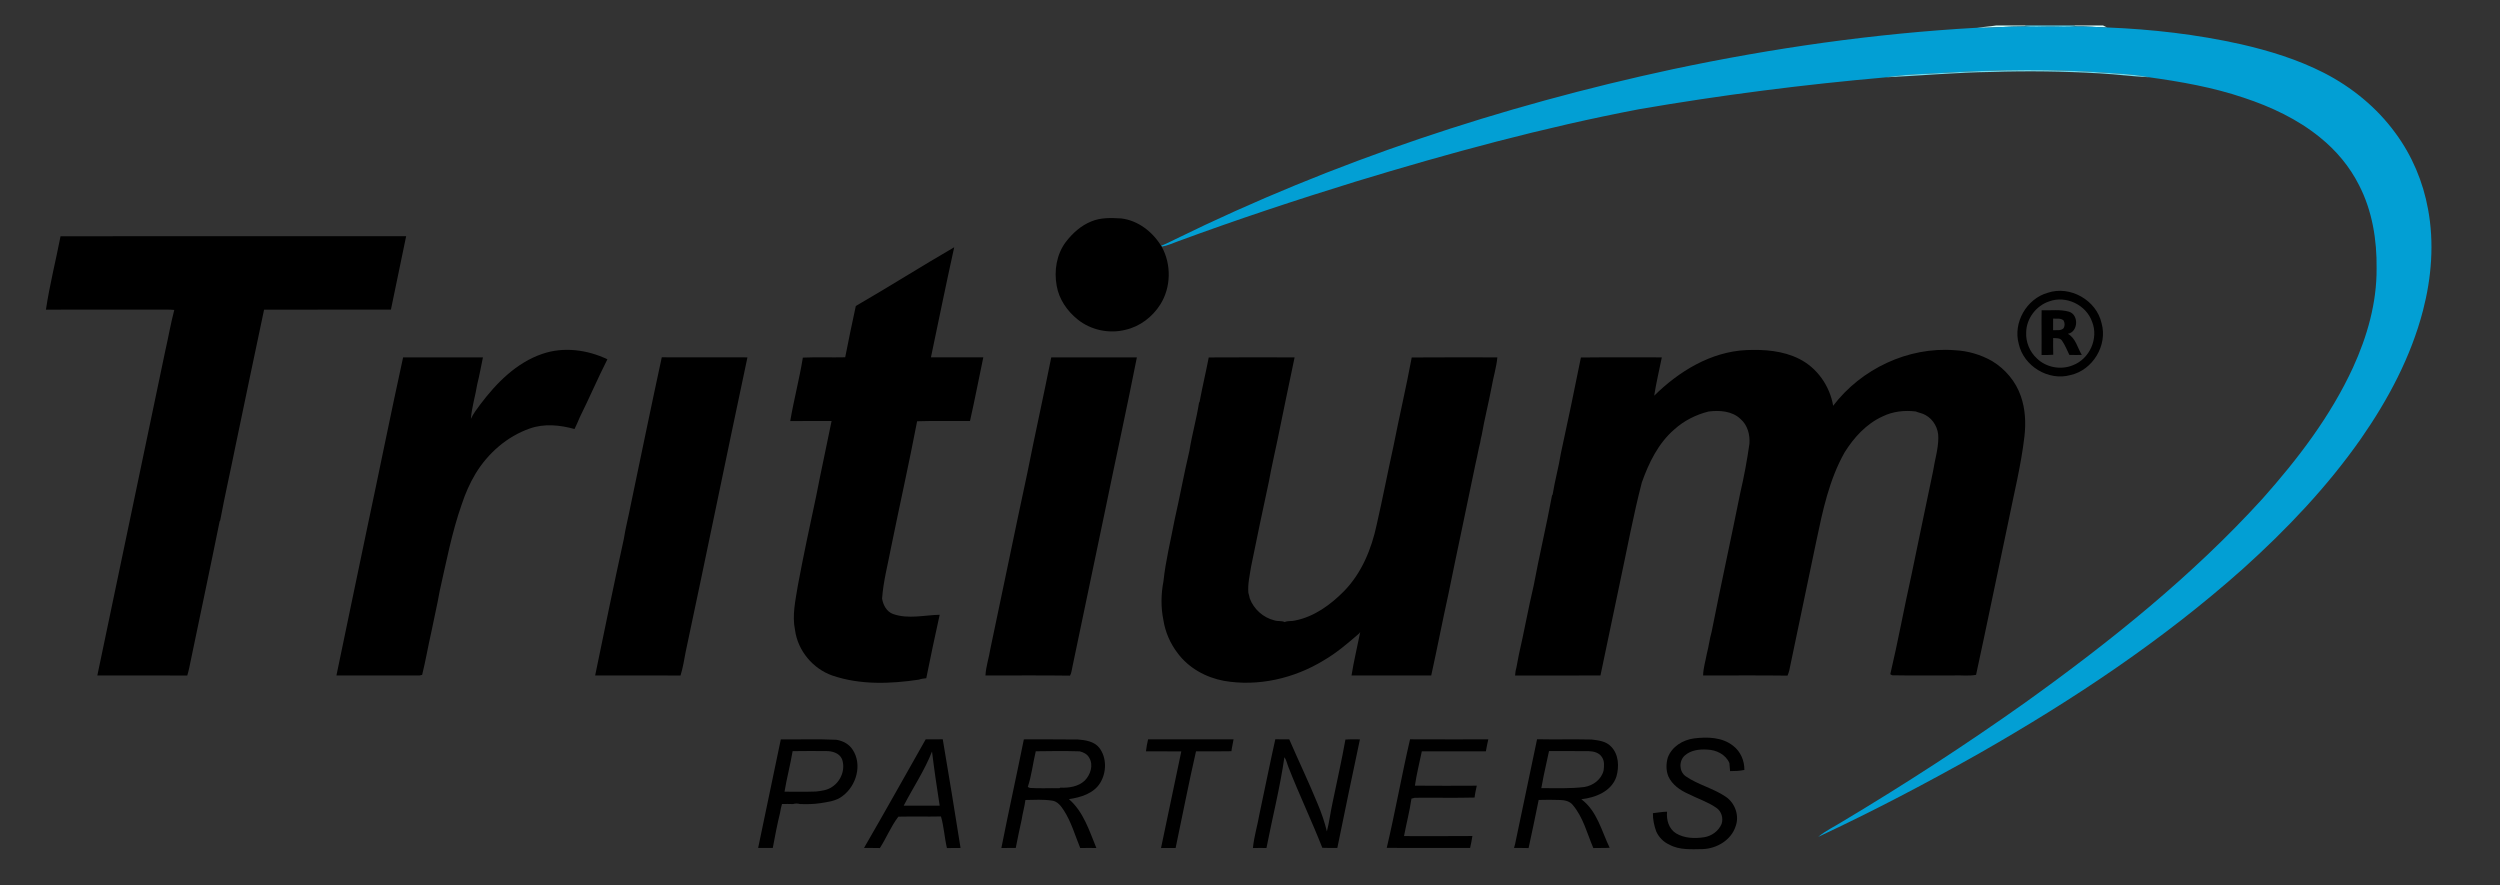 <!--?xml version="1.0" encoding="utf-8"?-->
<!-- Generator: Adobe Illustrator 16.0.0, SVG Export Plug-In . SVG Version: 6.00 Build 0)  -->

<svg version="1.1" id="Layer_1" xmlns="http://www.w3.org/2000/svg" xmlns:xlink="http://www.w3.org/1999/xlink" x="0px" y="0px" width="1728px" height="612px" viewBox="0 0 1728 612" enable-background="new 0 0 1728 612" xml:space="preserve">
<rect x="0" y="0" width="1728" height="612" fill="#333333" stroke="none"/>
<g>
	<path fill="#CDFDFE" d="M1379.72,17.61h20.79l-1.39,0.63c-10.88-0.09-21.72,1.11-32.6,0.93
		C1370.9,18.56,1375.34,18.34,1379.72,17.61z"></path>
</g>
<g>
	<path fill="#5CCEE9" d="M1400.51,17.61h33.06l1.35,0.61c-5.94,0.78-11.92,0.17-17.87,0.26c-5.98-0.07-11.98,0.49-17.93-0.24
		L1400.51,17.61z"></path>
</g>
<g>
	<path fill="#D6FDFF" d="M1433.57,17.61h20.06c0.91,0.45,1.83,0.91,2.78,1.36c-7.17-0.15-14.32-0.86-21.49-0.75L1433.57,17.61z"></path>
</g>
<g>
	<path fill="#029FD4" d="M1366.52,19.17c10.88,0.18,21.72-1.02,32.6-0.93c5.95,0.73,11.95,0.17,17.93,0.24
		c5.95-0.09,11.93,0.52,17.87-0.26c7.17-0.11,14.32,0.6,21.49,0.75c31.09,1.23,62.17,4.82,92.56,11.61
		c19.73,4.52,39.24,10.55,57.32,19.76c19.32,9.92,36.62,24.03,49.43,41.63c11.46,15.51,19.16,33.74,22.56,52.71
		c4.32,23.19,2.4,47.22-3.51,69.95c-8.33,32.06-24.15,61.69-43,88.75c-23.22,33.14-51.3,62.62-81.33,89.65
		c-55.33,49.36-117.4,90.59-181.68,127.29c-36.63,20.74-73.94,40.3-112.06,58.14c5.29-4.36,11.54-7.27,17.32-10.9
		c42.97-25.71,85.03-52.99,125.86-81.99c58.64-42.03,115.37-87.46,164.04-140.95c24.41-27.45,47.05-57.07,62.48-90.6
		c9.8-21.45,16.47-44.73,16.3-68.46c0.25-19.73-3-39.89-12.12-57.55c-6.44-12.83-15.85-24.05-27.01-33.03
		c-15.47-12.61-33.81-21.18-52.66-27.42c-21.23-7.19-43.39-11.09-65.54-14.16c-9.4-2.01-19.04-2.32-28.59-3.03
		c-37.21-2.8-74.59-2.32-111.82-0.09c-13.77,0.91-27.63,0.9-41.27,3.16c-57.16,5-114.13,12.29-170.68,22.04
		c-66.29,12.64-131.49,30.39-196.02,50.05c-41.24,12.71-82.23,26.3-122.72,41.24c-3.75,1.33-7.38,3.08-11.32,3.71
		c-0.1-0.15-0.3-0.44-0.39-0.59c3.46-1.31,6.75-3.03,10.08-4.66c109-53.46,225.07-91.93,343.67-117.41
		C1225.55,33.17,1295.85,23.1,1366.52,19.17z"></path>
</g>
<g>
	<path fill="#6DDEF3" d="M1344.96,50.28c37.23-2.23,74.61-2.71,111.82,0.09c9.55,0.71,19.19,1.02,28.59,3.03
		c-11.47-0.56-22.87-2.08-34.34-2.69c-24.66-1.44-49.38-1.76-74.07-0.98c-24.46,0.33-48.85,2.52-73.27,3.71
		C1317.33,51.18,1331.19,51.19,1344.96,50.28z"></path>
</g>
<g>
	<radialGradient id="SVGID_1_" cx="768.748" cy="189.906" r="39.137" gradientUnits="userSpaceOnUse">
		<stop offset="0" style=""></stop>
		<stop offset="0.102" style=""></stop>
		<stop offset="0.258" style=""></stop>
		<stop offset="0.45" style=""></stop>
		<stop offset="0.671" style=""></stop>
		<stop offset="0.912" style=""></stop>
		<stop offset="1" style=""></stop>
	</radialGradient>
	<path fill="url(#SVGID_1_)" d="M754.32,153.041c6.51-2.76,13.76-2.46,20.67-2.06c11.57,1.36,21.59,9.16,27.57,18.91
		c0.09,0.15,0.29,0.44,0.39,0.59c6.81,12.23,6.53,28.18-0.99,40.04c-5.4,8.53-14.04,15.15-23.94,17.41
		c-11.36,2.92-24.08,0.24-33.2-7.17c-7.23-5.81-12.86-13.99-14.44-23.25c-1.91-10.34-0.11-21.73,6.31-30.26
		C741.31,161.21,747.18,155.91,754.32,153.041z"></path>
</g>
<g>
	<path d="M31.75,214.021c2.54-17.05,6.82-33.8,10.1-50.73c79.63-0.05,159.25,0.03,238.88-0.04c-3.48,16.92-7,33.83-10.52,50.74
		c-29.23,0.08-58.45-0.04-87.68,0.06c-6.75,31.53-13.2,63.12-19.85,94.68c-3.4,17.02-7.31,33.94-10.48,51l-0.4,0.66
		c-6.45,32.02-13.29,63.97-19.91,95.96c-0.76,3.54-1.36,7.12-2.46,10.58c-20.72-0.12-41.44-0.05-62.16-0.04
		c15.58-74.69,31.34-149.36,46.89-224.06c2.19-9.51,3.81-19.17,6.3-28.6c-1.5-0.13-3-0.23-4.5-0.23
		C87.89,214.041,59.82,214,31.75,214.021z"></path>
	<path d="M591.54,211.49c22.85-13.2,45.17-27.35,68.01-40.59c-5.6,25.29-10.75,50.71-16.08,76.07c12.06,0.07,24.13,0.02,36.19,0.03
		c-3.09,14.66-5.89,29.39-9.2,44.01c-12.18,0.09-24.38-0.24-36.55,0.17c-5.59,29.17-12.11,58.18-18.02,87.29
		c-2.2,11.72-5.37,23.36-6.19,35.28c0.73,4.45,3.12,9.02,7.58,10.65c10.43,3.68,21.53,0.77,32.23,0.52
		c-3.26,14.58-6.32,29.23-9.27,43.87c-1.74,0.22-3.49,0.36-5.13,0.98c-19.77,2.96-40.55,3.71-59.71-2.81
		c-13.54-4.7-23.92-17.17-25.87-31.39c-2.15-10.35,0.35-20.83,1.98-31.06c3.85-20.66,8.27-41.2,12.66-61.74
		c3.34-17.29,7.16-34.49,10.62-51.76c-9.53,0.01-19.05-0.06-28.58,0.04c2.48-14.7,6.35-29.15,8.72-43.87
		c9.74-0.44,19.52,0,29.27-0.23C586.46,235.09,589.03,223.291,591.54,211.49z"></path>
	<g>
		<path d="M1415.38,202.37c15.5-5.23,33.74,5.15,37.24,21.08c4.29,15.23-6.12,32.41-21.53,35.8c-15.21,4.26-32.34-6.16-35.73-21.53
			C1391.29,223.03,1400.76,206.49,1415.38,202.37z M1416.47,208.291c-9.03,2.94-15.8,11.83-15.97,21.35
			c-0.39,6.75,2.44,13.59,7.43,18.14c6.42,6.26,16.63,8.11,24.88,4.65c11.52-4.33,17.87-18.54,13.26-29.99
			C1442.07,210.791,1428.06,204.021,1416.47,208.291z"></path>
	</g>
	<g>
		<path d="M1411.17,214.43c6.24,0.29,12.67-0.74,18.78,0.98c7.06,1.96,6.64,14-0.65,15.32c5.43,2.99,6.63,9.64,9.64,14.6
			c-2.87,0.05-5.74,0.06-8.59-0.02c-1.67-3.32-2.98-6.85-5.13-9.9c-1.36-2-4.02-1.53-6.07-1.76c-0.04,3.85-0.08,7.7,0.06,11.54
			c-2.7,0.23-5.4,0.21-8.08,0.17c0-7.92,0.06-15.84-0.03-23.75C1411.13,219.21,1411.15,216.82,1411.17,214.43z M1419.12,220.23
			c0,2.67-0.01,5.33-0.03,8c2.43-0.19,5.41,0.59,7.3-1.42c0.94-1.66,0.86-3.74-0.1-5.37
			C1424.28,219.74,1421.5,220.39,1419.12,220.23z"></path>
	</g>
	<path d="M374.89,244.59c14.68-5.06,31.13-2.86,44.95,3.75c-6.71,13.2-12.51,26.85-19.11,40.11c-1.05,2.76-2.4,5.4-3.62,8.09
		c-10.05-2.79-20.96-3.92-30.97-0.34c-15.66,5.45-28.82,17.05-37.4,31.12c-4.04,6.69-7.16,13.92-9.61,21.34
		c-6.85,19.5-10.69,39.87-15.24,59.98c-1.63,9.42-3.9,18.71-5.73,28.09c-2.27,9.87-3.93,19.9-6.37,29.74
		c-0.42,0.09-1.25,0.29-1.67,0.39c-19.19,0.03-38.39,0-57.58,0.01c6.86-33.45,14-66.85,20.9-100.29
		c8.49-39.83,16.48-79.78,25.18-119.56c18.39-0.03,36.79-0.04,55.18,0.01c-1.31,6.15-2.35,12.38-3.92,18.48
		c-1.26,8.05-3.81,15.91-4.4,24.04c1.6-3.63,4.1-6.73,6.41-9.91C343.06,264.78,356.9,250.69,374.89,244.59z"></path>
	<path d="M1143.38,273.521c17.04-16.86,39.16-30.39,63.64-31.54c12.39-0.54,25.29,0.4,36.55,6.05c12.46,6.2,21.22,18.8,23.51,32.44
		c19.35-25.47,51.85-40.91,83.91-38.41c9.1,0.41,18.1,3.01,26.01,7.54c9.08,5.51,16.36,14.12,19.8,24.22
		c3.13,8.88,3.56,18.5,2.5,27.8c-2.34,20.18-7.33,39.91-11.3,59.8c-7.44,34.99-14.55,70.07-22.14,105.03
		c-5.17,0.99-10.6,0.14-15.86,0.42c-14.05-0.08-28.13,0.16-42.17-0.11c-0.31-0.18-0.94-0.55-1.26-0.74
		c5.36-22.66,9.5-45.62,14.58-68.35c4.85-23.99,10.06-47.91,14.97-71.88c1.17-7.74,3.64-15.32,3.65-23.2
		c0.18-6.32-3.29-12.7-8.89-15.72c-2.09-1.23-4.54-1.54-6.74-2.47c-7.78-0.93-15.81-0.05-22.88,3.43
		c-11.24,5.09-19.84,14.56-26.27,24.87c-10.6,18.76-15.11,40.12-19.48,61.01c-6.2,29.91-12.57,59.8-18.76,89.72
		c-0.31,1.22-0.71,2.41-1.21,3.56c-19.45-0.26-38.9-0.08-58.35-0.09c0.11-5.14,1.7-10.08,2.59-15.1c1.33-4.98,1.88-10.13,3.3-15.08
		c6.35-32.13,13.38-64.13,19.84-96.24c2.62-11.14,4.66-22.42,6.29-33.73c0.48-6.22-1.27-12.97-6.16-17.14
		c-5.82-5.59-14.52-6.13-22.11-5.17c-8.7,2.19-16.95,6.32-23.62,12.36c-11.12,9.56-17.65,23.1-22.48,36.67
		c-5.92,22.84-10.18,46.07-15.13,69.13c-4.48,21.43-8.92,42.88-13.47,64.3c-19.67-0.04-39.34-0.06-59.01,0.01
		c0.15-1.77,0.33-3.54,0.87-5.23c0.57-3.07,1.18-6.13,1.75-9.19c3.66-15.87,6.5-31.91,10.24-47.76c3.88-20.83,8.83-41.47,12.68-62.3
		l0.43-0.64c1.5-9.52,4.16-18.81,5.66-28.32c4.84-22.08,9.41-44.22,13.87-66.37c18.64-0.22,37.28-0.04,55.93-0.09
		C1146.92,255.84,1144.72,264.61,1143.38,273.521z"></path>
	<path d="M457.42,246.96c19.74,0.11,39.47,0,59.21,0.05c-14.42,67.82-28.25,135.76-42.7,203.58c-1.01,5.47-1.92,10.99-3.55,16.33
		c-19.67-0.09-39.34-0.04-59.01-0.03c6.49-31.39,12.89-62.82,19.77-94.13c1.25-8.1,3.39-16.04,4.9-24.09
		C443.13,314.76,450.1,280.811,457.42,246.96z"></path>
	<path d="M726.62,247.03c19.73-0.06,39.46-0.02,59.19-0.02c-7.03,35.62-14.84,71.1-22.13,106.68
		c-7.44,35.65-14.85,71.32-22.37,106.96c-0.54,2.12-0.59,4.43-1.73,6.35c-19.48-0.29-38.96-0.06-58.44-0.11
		c0.33-6.26,2.44-12.23,3.39-18.39c8.64-40.57,16.86-81.24,25.6-121.78C715.41,300.11,721.33,273.64,726.62,247.03z"></path>
	<path d="M835.48,247.07c19.78-0.14,39.57-0.06,59.35-0.04c-3.98,19.16-8.04,38.31-11.91,57.49c-1.94,9.38-4.14,18.7-5.82,28.13
		c-4.28,19.61-8.31,39.28-12.34,58.95c-0.92,6-2.4,12.02-1.89,18.12c0.39,1.28,0.67,2.59,0.97,3.91
		c2.77,7.43,9.29,13.28,17.01,15.16c2.3,0.82,4.93,0.1,7.14,1.19c2.25-1.08,4.87-0.42,7.24-1.1c13.21-2.63,24.48-10.88,33.77-20.28
		c12.22-12.5,19.04-29.22,22.61-46.1c4.09-17.86,7.53-35.86,11.48-53.75c4.05-20.59,8.87-41.04,12.7-61.67
		c19.73-0.18,39.46-0.04,59.19-0.06c-0.66,6.98-2.82,13.7-3.99,20.6c-2.08,11.09-4.91,22.03-6.83,33.16
		c-0.47,1.63-0.76,3.3-1.02,4.97c-1.22,4.6-1.92,9.33-3.07,13.95c-6.2,30.34-12.78,60.63-18.93,90.97
		c-4.13,18.7-7.74,37.52-11.87,56.22c-18.37-0.02-36.73-0.04-55.1,0.01c1.59-10.1,4.06-20.04,6.03-30.07
		c-0.19,0.25-0.56,0.76-0.75,1.02c-7.78,6.72-15.64,13.49-24.59,18.66c-20.39,12.43-45.23,18.2-68.89,14.08
		c-12.47-2.32-24.3-8.83-31.94-19.09c-5.15-6.68-8.62-14.67-9.9-23.01c-1.8-8.77-1.63-17.96,0.06-26.72
		c1.49-14.28,5.03-28.24,7.67-42.33c3.62-15.85,6.49-31.88,10.24-47.7c1.78-11.21,4.92-22.17,6.68-33.37l0.39-0.66
		C831.07,267.46,833.51,257.311,835.48,247.07z"></path>
	<path d="M1152.81,523.521c2.85-7.51,10.33-12.08,18.05-13.13c9.18-1.13,19.57-0.95,27.12,5.14c5.1,3.89,7.84,10.3,7.73,16.65
		c-3.25,0.71-6.58,0.81-9.88,0.81c-0.12-1.88-0.27-3.75-0.48-5.6c-2.59-5.95-9.09-9.1-15.33-9.27c-5.37-0.35-11.29,0.34-15.46,4.05
		c-4.18,3.67-4.05,11.08,0.56,14.36c8.59,5.94,19.15,8.31,27.79,14.21c6.39,4.35,9.48,13.08,6.75,20.39
		c-3.05,9.53-13.02,15.41-22.69,15.76c-7.77,0.1-16.11,0.79-23.17-3.1c-4.02-1.82-7.22-5.11-9.02-9.11
		c-1.44-4.05-2.38-8.31-2.28-12.62c3.26-0.35,6.49-0.97,9.78-1.03c-0.59,5.62,1.189,11.87,6.229,14.99
		c5.78,3.46,12.96,3.66,19.47,2.66c5.17-0.83,9.89-4.29,11.96-9.14c1.39-3.98-0.07-8.83-3.6-11.19c-5.99-4.15-12.99-6.38-19.45-9.65
		c-5.65-2.51-11.14-6.35-13.75-12.15C1151.47,532.39,1151.56,527.78,1152.81,523.521z"></path>
	<g>
		<path d="M539.69,511.081c12.83,0.11,25.69-0.36,38.5,0.26c4.42,0.77,8.61,2.9,11.1,6.76c6.9,10.23,2.67,25.02-6.86,32.07
			c-4.34,3.51-10.04,4.09-15.33,4.98c-4.71,0.71-9.48,0.78-14.23,0.6c-1.57-0.48-3.19-0.46-4.74,0.03
			c-2.55-0.05-5.09-0.16-7.63-0.03c-0.56,1.97-0.98,3.98-1.31,6.01c-1.97,8.04-3.54,16.2-5.04,24.35c-3.38,0-6.75-0.01-10.12-0.02
			C529.26,561.09,534.5,536.09,539.69,511.081z M547.86,519.19c-1.56,9.4-4.06,18.62-5.6,28.02c7.23-0.02,14.48,0.16,21.71-0.11
			c3.86-0.44,7.94-0.91,11.21-3.23c6.14-3.96,9.34-12.21,6.81-19.18c-1.81-4.2-6.76-5.59-10.95-5.55
			C563.31,519.12,555.58,519.041,547.86,519.19z"></path>
	</g>
	<g>
		<path d="M639.83,511.041c3.93-0.01,7.87,0.06,11.8-0.06c4.19,25.03,8.4,50.06,12.3,75.13c-3.14-0.02-6.28-0.02-9.41,0.07
			c-1.7-7.22-2.06-14.75-4.12-21.85c-9.81,0.23-19.63-0.08-29.44,0.15c-5.11,6.6-8.23,14.65-12.79,21.69
			c-3.66-0.1-7.31-0.03-10.96-0.08C611.62,561.2,625.66,536.081,639.83,511.041z M624.64,556.88c8.29,0.06,16.58,0.02,24.87,0.02
			c-1.94-12.46-3.78-24.94-5.3-37.46C639.07,532.581,631.1,544.37,624.64,556.88z"></path>
	</g>
	<g>
		<path d="M707.68,511.05c12.45,0.05,24.91-0.1,37.37,0.09c5.27,0.39,11.23,1.31,14.75,5.71c5.3,6.84,5.1,17.05,0.65,24.28
			c-4.51,7.41-13.55,10.03-21.62,11.24c10.11,8.72,14.07,21.85,18.98,33.77c-3.73-0.05-7.45-0.07-11.16,0.02
			c-3.58-8.75-6.18-18.01-11.32-26.02c-1.95-2.99-4.36-6.27-8.17-6.76c-6.08-0.9-12.27-0.55-18.39-0.43
			c-0.59,4.64-1.94,9.14-2.64,13.77c-1.49,6.42-2.72,12.91-4.04,19.36c-3.32,0.03-6.64,0.05-9.95,0.06
			C697.1,561.07,702.65,536.11,707.68,511.05z M715.92,519.28c-1.98,8.18-2.85,16.73-5.52,24.68c0.37,0.16,1.12,0.49,1.49,0.66
			c6.74,0.47,13.55,0.03,20.32,0.2l0.64-0.38c5.95,0.22,12.49-0.65,16.97-4.95c3.92-4.01,6.13-10.65,3.03-15.76
			c-1.35-2.49-3.95-3.78-6.59-4.41C736.15,519.021,726.03,519.11,715.92,519.28z"></path>
	</g>
	<path d="M793.57,511.021c19.69,0.05,39.38,0.05,59.07,0c-0.43,2.75-1.16,5.45-1.48,8.22c-8.16,0.2-16.32,0.06-24.48,0.08
		c-5.09,22.17-9.37,44.54-14.09,66.8c-3.37-0.04-6.73-0.03-10.09,0.04c4.76-22.23,9.26-44.53,14.01-66.77
		c-8.15-0.13-16.29,0-24.42-0.07C792.38,516.521,792.91,513.76,793.57,511.021z"></path>
	<path d="M881.5,510.96c3.21,0.12,6.42,0.08,9.64,0.09c6.47,14.94,13.51,29.63,19.68,44.7c2.58,6.13,4.78,12.46,6.32,18.94
		c1.71-6.57,2.47-13.33,3.94-19.95c2.96-14.52,6.3-28.96,8.88-43.55c3.33-0.25,6.67-0.13,10.02-0.13
		c-5.28,25-10.55,50.01-15.62,75.05c-3.46-0.03-6.92,0.08-10.37-0.11c-7.38-18.78-16.13-37.05-23.46-55.87
		c-0.93-2.25-1.31-4.76-2.75-6.76c-3.03,21.12-8.32,41.84-12.4,62.77c-3.12-0.06-6.24-0.04-9.35,0.03
		c0.75-8.02,3.2-15.75,4.55-23.67C874.24,545.32,877.68,528.09,881.5,510.96z"></path>
	<path d="M974.63,511c18.03,0.11,36.06,0.03,54.09,0.04c-0.62,2.75-1.22,5.5-1.68,8.29c-14.76,0.02-29.52-0.01-44.28,0.01
		c-1.63,7.89-3.61,15.74-4.78,23.71c14.26,0.13,28.52,0.09,42.78,0.02c-0.59,2.72-1.24,5.43-1.53,8.2
		c-13.77,0.35-27.55,0.01-41.32,0.16c-0.58,0.15-1.73,0.44-2.31,0.59c-1.26,8.71-3.5,17.24-5.14,25.89
		c15.75,0.01,31.5,0.08,47.26-0.05c-0.34,2.78-1.02,5.5-1.58,8.24c-19.21-0.02-38.42,0.06-57.62-0.04
		C964.4,561.16,968.83,535.92,974.63,511z"></path>
	<g>
		<path d="M1062.42,510.96c12.55,0.28,25.12-0.1,37.68,0.2c4.73,0.57,10.06,1.14,13.48,4.88c5.33,5.39,5.67,13.91,3.65,20.84
			c-3.41,10.16-14.44,14.44-24.22,15.56c10.9,8.04,13.99,21.98,19.59,33.55c-3.77,0.23-7.54,0.04-11.3,0.18
			c-4.3-10.07-6.97-21.18-14.16-29.72c-2.08-2.65-5.52-3.4-8.71-3.5c-4.97-0.19-9.95-0.18-14.91-0.03
			c-2.3,11.09-4.49,22.2-6.97,33.26c-3.36-0.11-6.72-0.07-10.07-0.09c0.59-1.85,1.02-3.74,1.36-5.65
			C1052.65,557.271,1057.54,534.11,1062.42,510.96z M1066.92,536.53c-0.49,2.75-1.04,5.49-1.56,8.23
			c9.91-0.01,19.86,0.43,29.73-0.78c6.1-0.96,11.85-5.26,13.32-11.45c0.4-3.05,0.69-6.53-1.14-9.19c-1.89-3.12-5.84-4.08-9.23-4.15
			c-9.13-0.08-18.25-0.01-27.37-0.03C1069.31,524.93,1068.27,530.771,1066.92,536.53z"></path>
	</g>
</g>
</svg>
